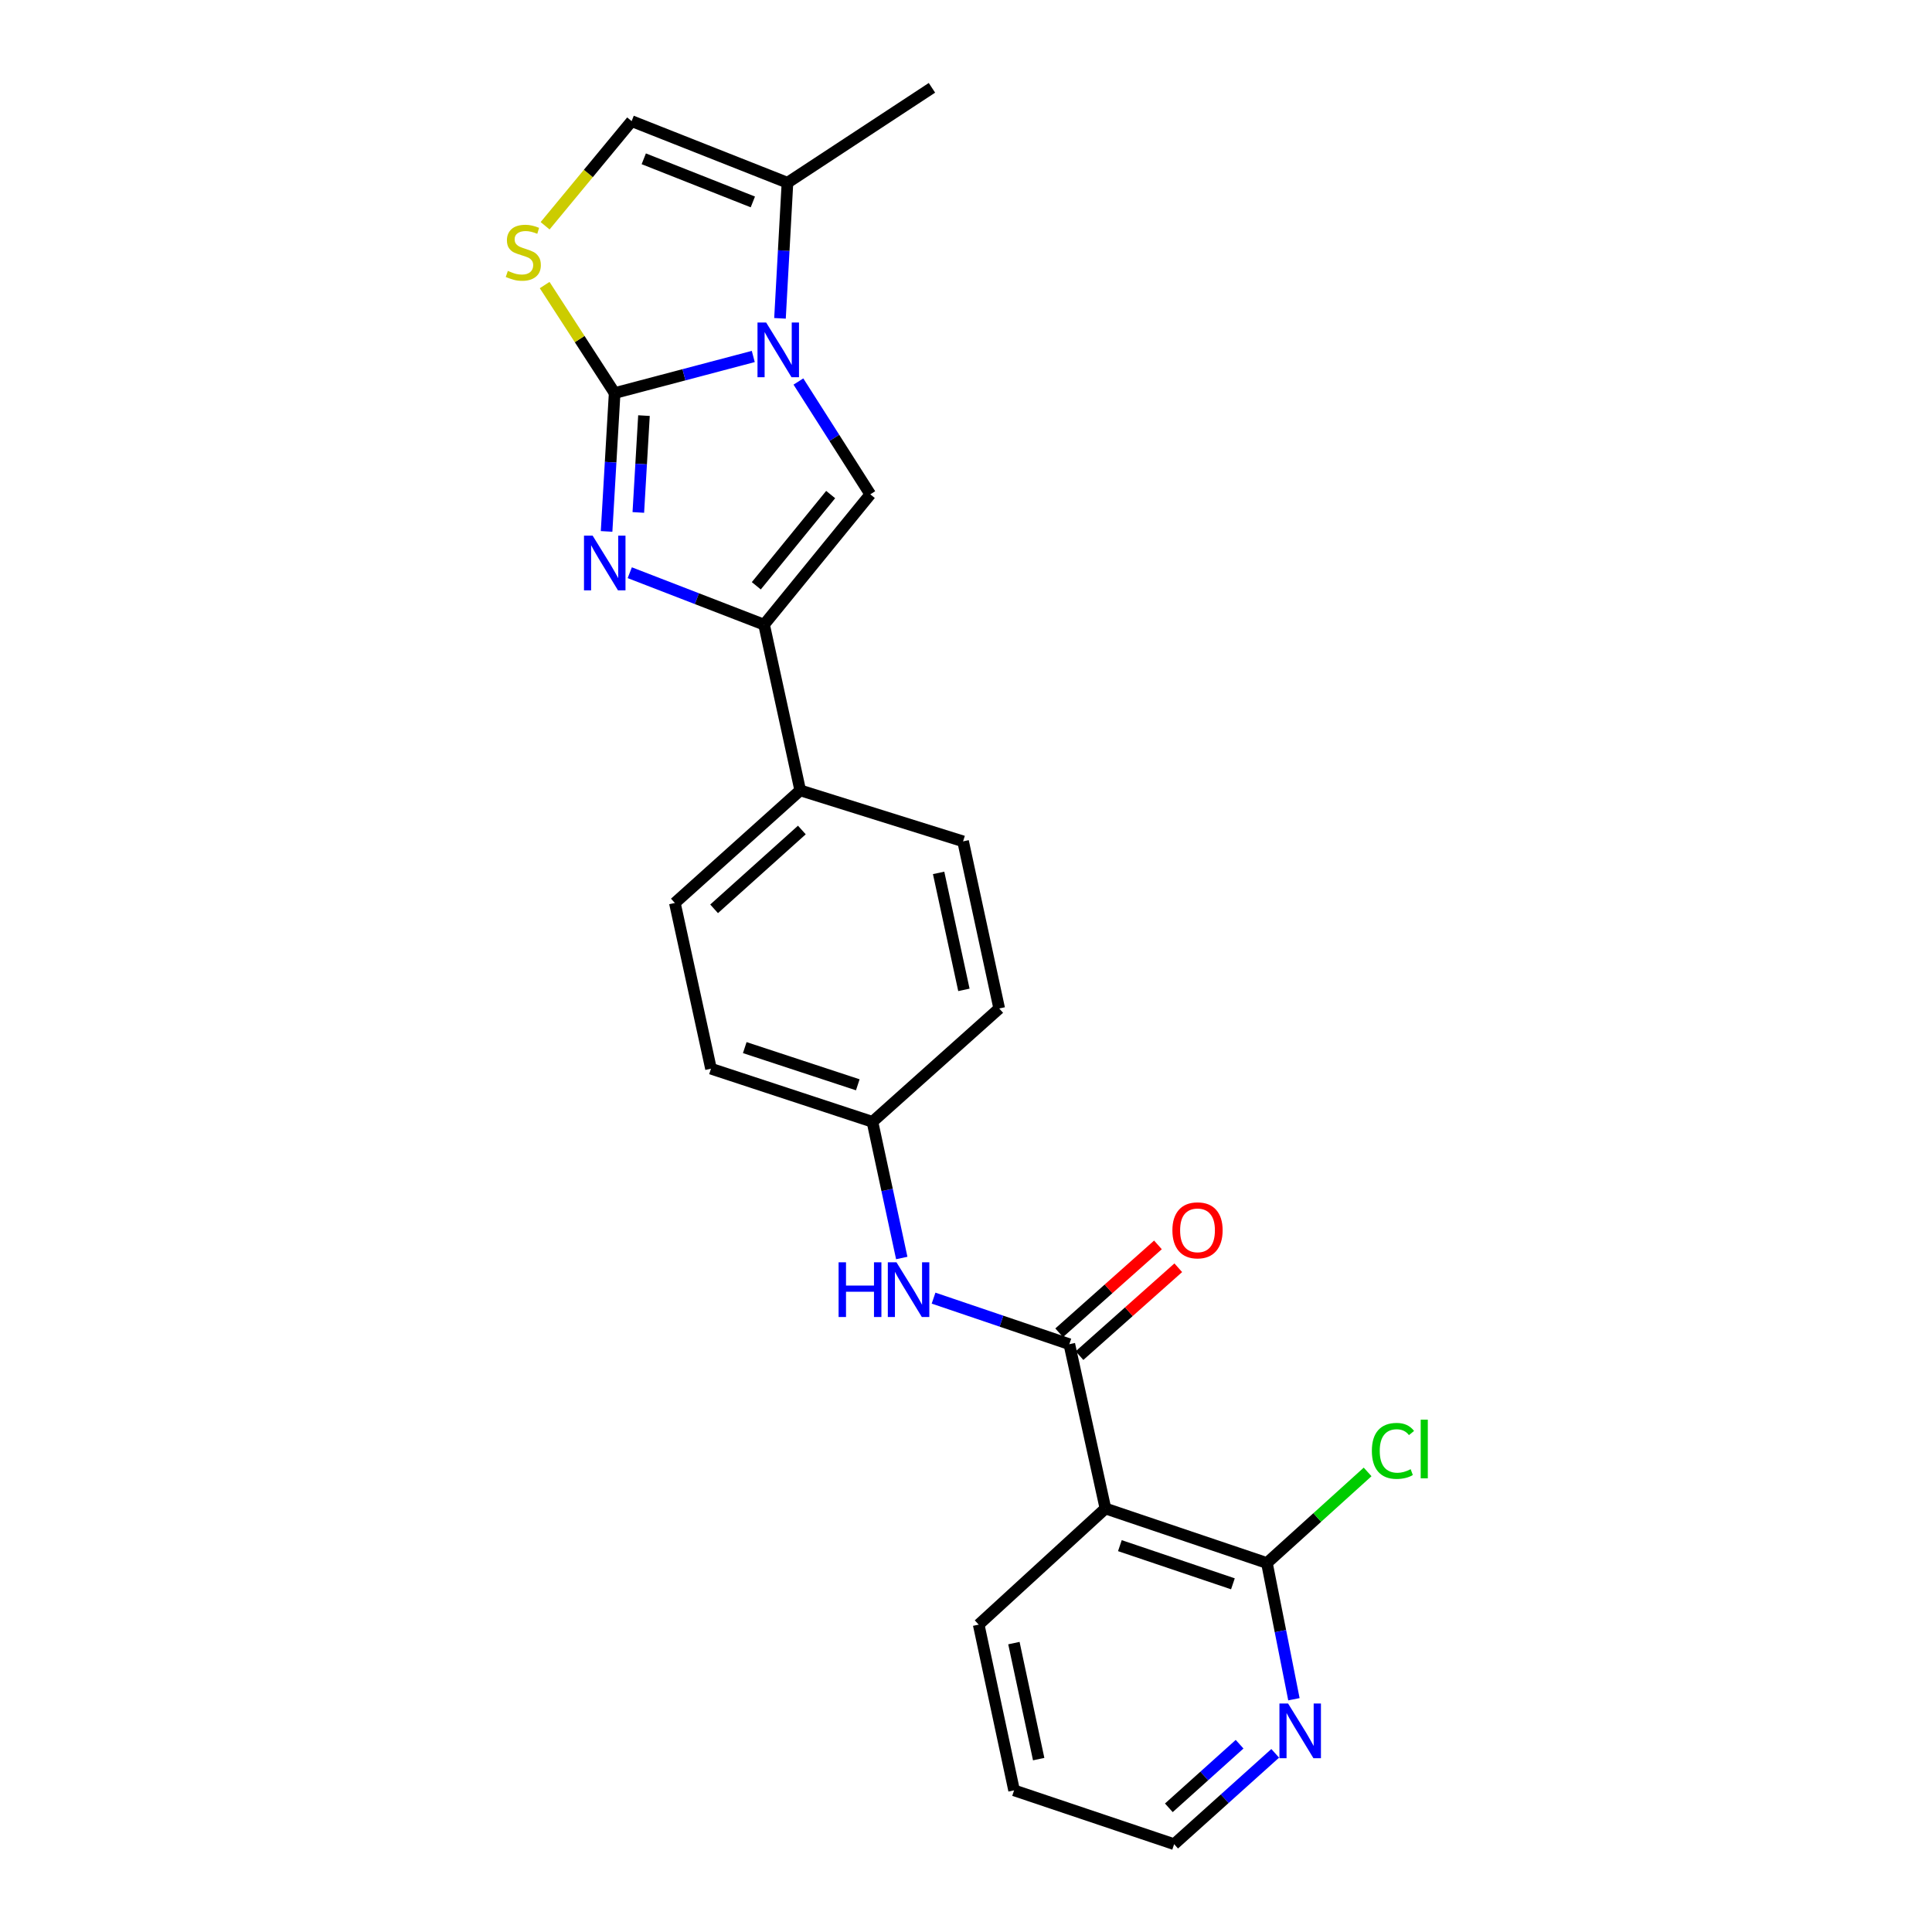 <?xml version='1.0' encoding='iso-8859-1'?>
<svg version='1.1' baseProfile='full'
              xmlns='http://www.w3.org/2000/svg'
                      xmlns:rdkit='http://www.rdkit.org/xml'
                      xmlns:xlink='http://www.w3.org/1999/xlink'
                  xml:space='preserve'
width='1000px' height='1000px' viewBox='0 0 1000 1000'>
<!-- END OF HEADER -->
<rect style='opacity:1.0;fill:#FFFFFF;stroke:none' width='1000' height='1000' x='0' y='0'> </rect>
<path class='bond-0' d='M 318.14,203.454 L 354.016,193.983' style='fill:none;fill-rule:evenodd;stroke:#000000;stroke-width:6px;stroke-linecap:butt;stroke-linejoin:miter;stroke-opacity:1' />
<path class='bond-0' d='M 354.016,193.983 L 389.892,184.512' style='fill:none;fill-rule:evenodd;stroke:#0000FF;stroke-width:6px;stroke-linecap:butt;stroke-linejoin:miter;stroke-opacity:1' />
<path class='bond-1' d='M 318.14,203.454 L 316.054,239.258' style='fill:none;fill-rule:evenodd;stroke:#000000;stroke-width:6px;stroke-linecap:butt;stroke-linejoin:miter;stroke-opacity:1' />
<path class='bond-1' d='M 316.054,239.258 L 313.967,275.061' style='fill:none;fill-rule:evenodd;stroke:#0000FF;stroke-width:6px;stroke-linecap:butt;stroke-linejoin:miter;stroke-opacity:1' />
<path class='bond-1' d='M 333.317,215.116 L 331.857,240.179' style='fill:none;fill-rule:evenodd;stroke:#000000;stroke-width:6px;stroke-linecap:butt;stroke-linejoin:miter;stroke-opacity:1' />
<path class='bond-1' d='M 331.857,240.179 L 330.396,265.241' style='fill:none;fill-rule:evenodd;stroke:#0000FF;stroke-width:6px;stroke-linecap:butt;stroke-linejoin:miter;stroke-opacity:1' />
<path class='bond-5' d='M 318.14,203.454 L 300.027,175.502' style='fill:none;fill-rule:evenodd;stroke:#000000;stroke-width:6px;stroke-linecap:butt;stroke-linejoin:miter;stroke-opacity:1' />
<path class='bond-5' d='M 300.027,175.502 L 281.913,147.549' style='fill:none;fill-rule:evenodd;stroke:#CCCC00;stroke-width:6px;stroke-linecap:butt;stroke-linejoin:miter;stroke-opacity:1' />
<path class='bond-3' d='M 413.257,197.475 L 431.863,226.672' style='fill:none;fill-rule:evenodd;stroke:#0000FF;stroke-width:6px;stroke-linecap:butt;stroke-linejoin:miter;stroke-opacity:1' />
<path class='bond-3' d='M 431.863,226.672 L 450.469,255.868' style='fill:none;fill-rule:evenodd;stroke:#000000;stroke-width:6px;stroke-linecap:butt;stroke-linejoin:miter;stroke-opacity:1' />
<path class='bond-7' d='M 403.721,164.773 L 405.654,129.676' style='fill:none;fill-rule:evenodd;stroke:#0000FF;stroke-width:6px;stroke-linecap:butt;stroke-linejoin:miter;stroke-opacity:1' />
<path class='bond-7' d='M 405.654,129.676 L 407.588,94.58' style='fill:none;fill-rule:evenodd;stroke:#000000;stroke-width:6px;stroke-linecap:butt;stroke-linejoin:miter;stroke-opacity:1' />
<path class='bond-2' d='M 325.964,296.433 L 360.725,309.877' style='fill:none;fill-rule:evenodd;stroke:#0000FF;stroke-width:6px;stroke-linecap:butt;stroke-linejoin:miter;stroke-opacity:1' />
<path class='bond-2' d='M 360.725,309.877 L 395.487,323.321' style='fill:none;fill-rule:evenodd;stroke:#000000;stroke-width:6px;stroke-linecap:butt;stroke-linejoin:miter;stroke-opacity:1' />
<path class='bond-11' d='M 395.487,323.321 L 414.192,409.093' style='fill:none;fill-rule:evenodd;stroke:#000000;stroke-width:6px;stroke-linecap:butt;stroke-linejoin:miter;stroke-opacity:1' />
<path class='bond-25' d='M 395.487,323.321 L 450.469,255.868' style='fill:none;fill-rule:evenodd;stroke:#000000;stroke-width:6px;stroke-linecap:butt;stroke-linejoin:miter;stroke-opacity:1' />
<path class='bond-25' d='M 391.464,303.202 L 429.952,255.985' style='fill:none;fill-rule:evenodd;stroke:#000000;stroke-width:6px;stroke-linecap:butt;stroke-linejoin:miter;stroke-opacity:1' />
<path class='bond-4' d='M 553.486,695.754 L 518.349,683.833' style='fill:none;fill-rule:evenodd;stroke:#000000;stroke-width:6px;stroke-linecap:butt;stroke-linejoin:miter;stroke-opacity:1' />
<path class='bond-4' d='M 518.349,683.833 L 483.211,671.913' style='fill:none;fill-rule:evenodd;stroke:#0000FF;stroke-width:6px;stroke-linecap:butt;stroke-linejoin:miter;stroke-opacity:1' />
<path class='bond-6' d='M 553.486,695.754 L 572.174,780.795' style='fill:none;fill-rule:evenodd;stroke:#000000;stroke-width:6px;stroke-linecap:butt;stroke-linejoin:miter;stroke-opacity:1' />
<path class='bond-13' d='M 558.747,701.667 L 584.309,678.928' style='fill:none;fill-rule:evenodd;stroke:#000000;stroke-width:6px;stroke-linecap:butt;stroke-linejoin:miter;stroke-opacity:1' />
<path class='bond-13' d='M 584.309,678.928 L 609.872,656.188' style='fill:none;fill-rule:evenodd;stroke:#FF0000;stroke-width:6px;stroke-linecap:butt;stroke-linejoin:miter;stroke-opacity:1' />
<path class='bond-13' d='M 548.226,689.84 L 573.788,667.1' style='fill:none;fill-rule:evenodd;stroke:#000000;stroke-width:6px;stroke-linecap:butt;stroke-linejoin:miter;stroke-opacity:1' />
<path class='bond-13' d='M 573.788,667.1 L 599.35,644.36' style='fill:none;fill-rule:evenodd;stroke:#FF0000;stroke-width:6px;stroke-linecap:butt;stroke-linejoin:miter;stroke-opacity:1' />
<path class='bond-8' d='M 282.142,116.856 L 304.538,89.774' style='fill:none;fill-rule:evenodd;stroke:#CCCC00;stroke-width:6px;stroke-linecap:butt;stroke-linejoin:miter;stroke-opacity:1' />
<path class='bond-8' d='M 304.538,89.774 L 326.935,62.691' style='fill:none;fill-rule:evenodd;stroke:#000000;stroke-width:6px;stroke-linecap:butt;stroke-linejoin:miter;stroke-opacity:1' />
<path class='bond-9' d='M 572.174,780.795 L 655.756,809.016' style='fill:none;fill-rule:evenodd;stroke:#000000;stroke-width:6px;stroke-linecap:butt;stroke-linejoin:miter;stroke-opacity:1' />
<path class='bond-9' d='M 579.648,800.026 L 638.155,819.781' style='fill:none;fill-rule:evenodd;stroke:#000000;stroke-width:6px;stroke-linecap:butt;stroke-linejoin:miter;stroke-opacity:1' />
<path class='bond-20' d='M 572.174,780.795 L 506.568,840.905' style='fill:none;fill-rule:evenodd;stroke:#000000;stroke-width:6px;stroke-linecap:butt;stroke-linejoin:miter;stroke-opacity:1' />
<path class='bond-21' d='M 407.588,94.58 L 482.375,45.455' style='fill:none;fill-rule:evenodd;stroke:#000000;stroke-width:6px;stroke-linecap:butt;stroke-linejoin:miter;stroke-opacity:1' />
<path class='bond-24' d='M 407.588,94.58 L 326.935,62.691' style='fill:none;fill-rule:evenodd;stroke:#000000;stroke-width:6px;stroke-linecap:butt;stroke-linejoin:miter;stroke-opacity:1' />
<path class='bond-24' d='M 389.67,104.518 L 333.212,82.196' style='fill:none;fill-rule:evenodd;stroke:#000000;stroke-width:6px;stroke-linecap:butt;stroke-linejoin:miter;stroke-opacity:1' />
<path class='bond-12' d='M 655.756,809.016 L 662.743,844.269' style='fill:none;fill-rule:evenodd;stroke:#000000;stroke-width:6px;stroke-linecap:butt;stroke-linejoin:miter;stroke-opacity:1' />
<path class='bond-12' d='M 662.743,844.269 L 669.73,879.522' style='fill:none;fill-rule:evenodd;stroke:#0000FF;stroke-width:6px;stroke-linecap:butt;stroke-linejoin:miter;stroke-opacity:1' />
<path class='bond-17' d='M 655.756,809.016 L 681.815,785.441' style='fill:none;fill-rule:evenodd;stroke:#000000;stroke-width:6px;stroke-linecap:butt;stroke-linejoin:miter;stroke-opacity:1' />
<path class='bond-17' d='M 681.815,785.441 L 707.873,761.866' style='fill:none;fill-rule:evenodd;stroke:#00CC00;stroke-width:6px;stroke-linecap:butt;stroke-linejoin:miter;stroke-opacity:1' />
<path class='bond-10' d='M 466.748,651.142 L 459.163,615.898' style='fill:none;fill-rule:evenodd;stroke:#0000FF;stroke-width:6px;stroke-linecap:butt;stroke-linejoin:miter;stroke-opacity:1' />
<path class='bond-10' d='M 459.163,615.898 L 451.577,580.653' style='fill:none;fill-rule:evenodd;stroke:#000000;stroke-width:6px;stroke-linecap:butt;stroke-linejoin:miter;stroke-opacity:1' />
<path class='bond-14' d='M 414.192,409.093 L 349.308,467.373' style='fill:none;fill-rule:evenodd;stroke:#000000;stroke-width:6px;stroke-linecap:butt;stroke-linejoin:miter;stroke-opacity:1' />
<path class='bond-14' d='M 415.038,429.611 L 369.618,470.408' style='fill:none;fill-rule:evenodd;stroke:#000000;stroke-width:6px;stroke-linecap:butt;stroke-linejoin:miter;stroke-opacity:1' />
<path class='bond-15' d='M 414.192,409.093 L 498.495,435.485' style='fill:none;fill-rule:evenodd;stroke:#000000;stroke-width:6px;stroke-linecap:butt;stroke-linejoin:miter;stroke-opacity:1' />
<path class='bond-27' d='M 660.042,907.522 L 633.886,931.034' style='fill:none;fill-rule:evenodd;stroke:#0000FF;stroke-width:6px;stroke-linecap:butt;stroke-linejoin:miter;stroke-opacity:1' />
<path class='bond-27' d='M 633.886,931.034 L 607.73,954.545' style='fill:none;fill-rule:evenodd;stroke:#000000;stroke-width:6px;stroke-linecap:butt;stroke-linejoin:miter;stroke-opacity:1' />
<path class='bond-27' d='M 641.613,902.803 L 623.304,919.261' style='fill:none;fill-rule:evenodd;stroke:#0000FF;stroke-width:6px;stroke-linecap:butt;stroke-linejoin:miter;stroke-opacity:1' />
<path class='bond-27' d='M 623.304,919.261 L 604.994,935.719' style='fill:none;fill-rule:evenodd;stroke:#000000;stroke-width:6px;stroke-linecap:butt;stroke-linejoin:miter;stroke-opacity:1' />
<path class='bond-18' d='M 349.308,467.373 L 368.004,553.153' style='fill:none;fill-rule:evenodd;stroke:#000000;stroke-width:6px;stroke-linecap:butt;stroke-linejoin:miter;stroke-opacity:1' />
<path class='bond-19' d='M 498.495,435.485 L 517.192,521.986' style='fill:none;fill-rule:evenodd;stroke:#000000;stroke-width:6px;stroke-linecap:butt;stroke-linejoin:miter;stroke-opacity:1' />
<path class='bond-19' d='M 485.827,451.804 L 498.915,512.355' style='fill:none;fill-rule:evenodd;stroke:#000000;stroke-width:6px;stroke-linecap:butt;stroke-linejoin:miter;stroke-opacity:1' />
<path class='bond-16' d='M 451.577,580.653 L 517.192,521.986' style='fill:none;fill-rule:evenodd;stroke:#000000;stroke-width:6px;stroke-linecap:butt;stroke-linejoin:miter;stroke-opacity:1' />
<path class='bond-26' d='M 451.577,580.653 L 368.004,553.153' style='fill:none;fill-rule:evenodd;stroke:#000000;stroke-width:6px;stroke-linecap:butt;stroke-linejoin:miter;stroke-opacity:1' />
<path class='bond-26' d='M 443.989,561.491 L 385.488,542.241' style='fill:none;fill-rule:evenodd;stroke:#000000;stroke-width:6px;stroke-linecap:butt;stroke-linejoin:miter;stroke-opacity:1' />
<path class='bond-23' d='M 506.568,840.905 L 524.887,926.685' style='fill:none;fill-rule:evenodd;stroke:#000000;stroke-width:6px;stroke-linecap:butt;stroke-linejoin:miter;stroke-opacity:1' />
<path class='bond-23' d='M 524.797,850.466 L 537.62,910.512' style='fill:none;fill-rule:evenodd;stroke:#000000;stroke-width:6px;stroke-linecap:butt;stroke-linejoin:miter;stroke-opacity:1' />
<path class='bond-22' d='M 607.73,954.545 L 524.887,926.685' style='fill:none;fill-rule:evenodd;stroke:#000000;stroke-width:6px;stroke-linecap:butt;stroke-linejoin:miter;stroke-opacity:1' />
<path  class='atom-1' d='M 396.561 166.939
L 405.841 181.939
Q 406.761 183.419, 408.241 186.099
Q 409.721 188.779, 409.801 188.939
L 409.801 166.939
L 413.561 166.939
L 413.561 195.259
L 409.681 195.259
L 399.721 178.859
Q 398.561 176.939, 397.321 174.739
Q 396.121 172.539, 395.761 171.859
L 395.761 195.259
L 392.081 195.259
L 392.081 166.939
L 396.561 166.939
' fill='#0000FF'/>
<path  class='atom-2' d='M 306.753 277.264
L 316.033 292.264
Q 316.953 293.744, 318.433 296.424
Q 319.913 299.104, 319.993 299.264
L 319.993 277.264
L 323.753 277.264
L 323.753 305.584
L 319.873 305.584
L 309.913 289.184
Q 308.753 287.264, 307.513 285.064
Q 306.313 282.864, 305.953 282.184
L 305.953 305.584
L 302.273 305.584
L 302.273 277.264
L 306.753 277.264
' fill='#0000FF'/>
<path  class='atom-6' d='M 262.862 140.216
Q 263.182 140.336, 264.502 140.896
Q 265.822 141.456, 267.262 141.816
Q 268.742 142.136, 270.182 142.136
Q 272.862 142.136, 274.422 140.856
Q 275.982 139.536, 275.982 137.256
Q 275.982 135.696, 275.182 134.736
Q 274.422 133.776, 273.222 133.256
Q 272.022 132.736, 270.022 132.136
Q 267.502 131.376, 265.982 130.656
Q 264.502 129.936, 263.422 128.416
Q 262.382 126.896, 262.382 124.336
Q 262.382 120.776, 264.782 118.576
Q 267.222 116.376, 272.022 116.376
Q 275.302 116.376, 279.022 117.936
L 278.102 121.016
Q 274.702 119.616, 272.142 119.616
Q 269.382 119.616, 267.862 120.776
Q 266.342 121.896, 266.382 123.856
Q 266.382 125.376, 267.142 126.296
Q 267.942 127.216, 269.062 127.736
Q 270.222 128.256, 272.142 128.856
Q 274.702 129.656, 276.222 130.456
Q 277.742 131.256, 278.822 132.896
Q 279.942 134.496, 279.942 137.256
Q 279.942 141.176, 277.302 143.296
Q 274.702 145.376, 270.342 145.376
Q 267.822 145.376, 265.902 144.816
Q 264.022 144.296, 261.782 143.376
L 262.862 140.216
' fill='#CCCC00'/>
<path  class='atom-11' d='M 434.054 653.364
L 437.894 653.364
L 437.894 665.404
L 452.374 665.404
L 452.374 653.364
L 456.214 653.364
L 456.214 681.684
L 452.374 681.684
L 452.374 668.604
L 437.894 668.604
L 437.894 681.684
L 434.054 681.684
L 434.054 653.364
' fill='#0000FF'/>
<path  class='atom-11' d='M 464.014 653.364
L 473.294 668.364
Q 474.214 669.844, 475.694 672.524
Q 477.174 675.204, 477.254 675.364
L 477.254 653.364
L 481.014 653.364
L 481.014 681.684
L 477.134 681.684
L 467.174 665.284
Q 466.014 663.364, 464.774 661.164
Q 463.574 658.964, 463.214 658.284
L 463.214 681.684
L 459.534 681.684
L 459.534 653.364
L 464.014 653.364
' fill='#0000FF'/>
<path  class='atom-13' d='M 666.715 881.736
L 675.995 896.736
Q 676.915 898.216, 678.395 900.896
Q 679.875 903.576, 679.955 903.736
L 679.955 881.736
L 683.715 881.736
L 683.715 910.056
L 679.835 910.056
L 669.875 893.656
Q 668.715 891.736, 667.475 889.536
Q 666.275 887.336, 665.915 886.656
L 665.915 910.056
L 662.235 910.056
L 662.235 881.736
L 666.715 881.736
' fill='#0000FF'/>
<path  class='atom-14' d='M 606.831 636.815
Q 606.831 630.015, 610.191 626.215
Q 613.551 622.415, 619.831 622.415
Q 626.111 622.415, 629.471 626.215
Q 632.831 630.015, 632.831 636.815
Q 632.831 643.695, 629.431 647.615
Q 626.031 651.495, 619.831 651.495
Q 613.591 651.495, 610.191 647.615
Q 606.831 643.735, 606.831 636.815
M 619.831 648.295
Q 624.151 648.295, 626.471 645.415
Q 628.831 642.495, 628.831 636.815
Q 628.831 631.255, 626.471 628.455
Q 624.151 625.615, 619.831 625.615
Q 615.511 625.615, 613.151 628.415
Q 610.831 631.215, 610.831 636.815
Q 610.831 642.535, 613.151 645.415
Q 615.511 648.295, 619.831 648.295
' fill='#FF0000'/>
<path  class='atom-18' d='M 710.073 750.977
Q 710.073 743.937, 713.353 740.257
Q 716.673 736.537, 722.953 736.537
Q 728.793 736.537, 731.913 740.657
L 729.273 742.817
Q 726.993 739.817, 722.953 739.817
Q 718.673 739.817, 716.393 742.697
Q 714.153 745.537, 714.153 750.977
Q 714.153 756.577, 716.473 759.457
Q 718.833 762.337, 723.393 762.337
Q 726.513 762.337, 730.153 760.457
L 731.273 763.457
Q 729.793 764.417, 727.553 764.977
Q 725.313 765.537, 722.833 765.537
Q 716.673 765.537, 713.353 761.777
Q 710.073 758.017, 710.073 750.977
' fill='#00CC00'/>
<path  class='atom-18' d='M 735.353 734.817
L 739.033 734.817
L 739.033 765.177
L 735.353 765.177
L 735.353 734.817
' fill='#00CC00'/>
</svg>
